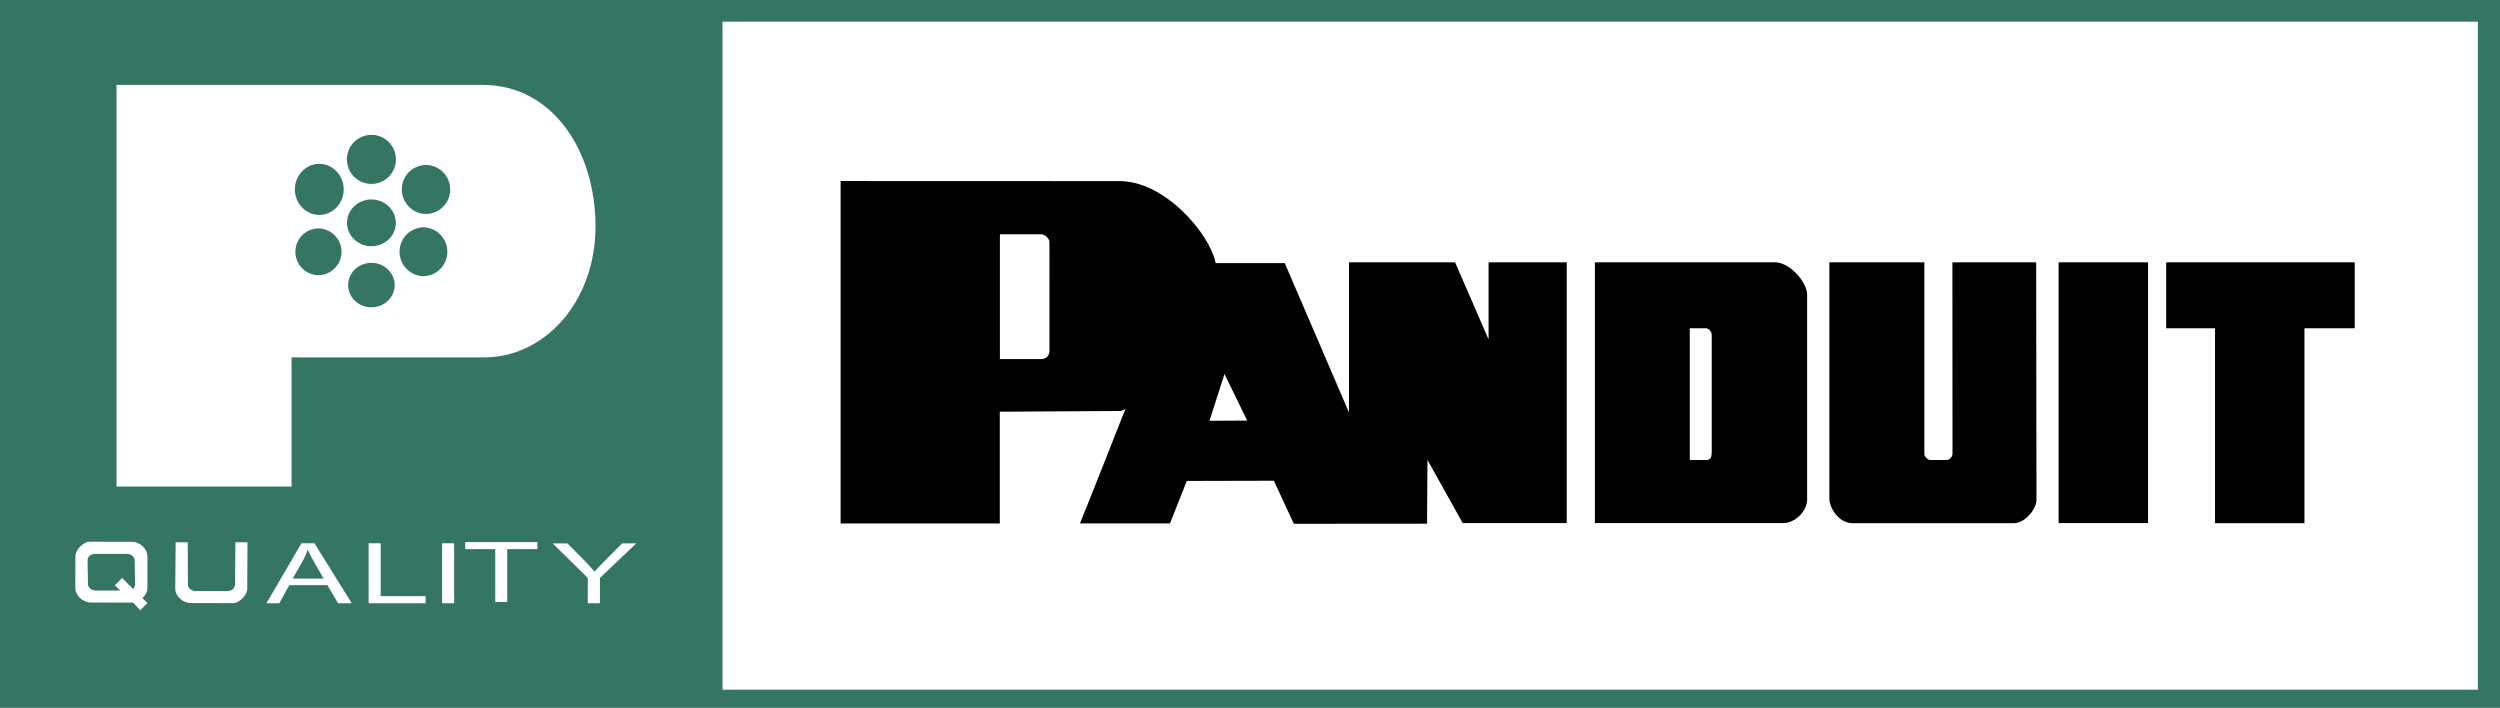 <?xml version="1.0" encoding="utf-8"?>
<!-- Generator: Adobe Illustrator 23.0.6, SVG Export Plug-In . SVG Version: 6.00 Build 0)  -->
<svg version="1.1" id="Layer_1" xmlns="http://www.w3.org/2000/svg" xmlns:xlink="http://www.w3.org/1999/xlink" x="0px" y="0px"
	 viewBox="0 0 2426.5 686.7" style="enable-background:new 0 0 2426.5 686.7;" xml:space="preserve">
<rect x="0" y="0" width="2426.5" height="686.7" fill="#333333" stroke="none"/>
<style type="text/css">
	.st0{fill-rule:evenodd;clip-rule:evenodd;fill:#FFFFFF;fill-opacity:0;}
	.st1{fill-rule:evenodd;clip-rule:evenodd;fill:#347564;}
	.st2{fill-rule:evenodd;clip-rule:evenodd;fill:#FFFFFF;}
	.st3{fill-rule:evenodd;clip-rule:evenodd;}
</style>
<g>
	<path class="st0" d="M-36.8-25.2v-881.5h2500v2500h-2500V-25.2"/>
	<path class="st1" d="M0,0h2426.5v686.7H0V0z"/>
	<path class="st2" d="M2359.1,669.4H701.3V21H2405v648.4H2359.1 M113.1,82.4v389.8H283V346.9h186.1c58.6,0.6,108.9-53.2,108.9-127.2
		S535.8,82.7,469.1,82.4L113.1,82.4L113.1,82.4z M308.8,221.7c12.5,0,22.7,10.2,22.7,22.7c0,12.5-10.2,22.7-22.7,22.7
		c-12.5-0.3-22.4-10.7-22.1-23.2C287,231.7,296.7,221.9,308.8,221.7z M309.9,159c13,0,23.7,11.2,23.7,24.8s-10.6,24.8-23.7,24.8
		s-23.7-11.2-23.7-24.8S296.9,159,309.9,159z M360.5,130.9c13.1,0,23.8,10.6,23.8,23.8c0,13.1-10.6,23.8-23.8,23.8
		s-23.8-10.6-23.8-23.8C336.7,141.6,347.3,130.9,360.5,130.9L360.5,130.9z M413.2,160.1c13.1,0,23.8,10.6,23.8,23.8
		c0,13.1-10.6,23.8-23.8,23.8l0,0c-13.1-0.3-23.5-11.2-23.2-24.3C390.2,170.6,400.5,160.4,413.2,160.1z M360.5,193.6
		c13,0,23.7,10.2,23.7,22.7s-10.6,22.7-23.7,22.7c-13,0-23.7-10.2-23.7-22.7S347.4,193.6,360.5,193.6L360.5,193.6z M411,220.6
		c13.1,0.3,23.5,11.2,23.2,24.3c-0.3,12.7-10.5,22.9-23.2,23.2c-13.1-0.3-23.5-11.2-23.2-24.3C388.1,231.1,398.3,220.9,411,220.6z
		 M360.5,255.1c12.4,0,22.6,9.7,22.6,21.6c0,11.9-10.1,21.6-22.6,21.6s-22.6-9.7-22.6-21.6C337.9,264.8,348,255.1,360.5,255.1
		L360.5,255.1z M570.5,585.5v-24.6l-34.1-33.5h14.3l17.4,17.5c3.2,3.3,6.2,6.6,9,9.9c2.7-3.1,5.9-6.5,9.7-10.3l17.1-17.1h13.7
		l-35.3,33.5v24.6L570.5,585.5L570.5,585.5z M480.7,584.3V533h-29.2v-6.9h70.1v6.9h-29.3v51.3H480.7L480.7,584.3z M429.1,585.5
		v-58.2h11.7v58.2H429.1z M357.8,585.5l0-58.2h11.7v51.3h43.6v6.9H357.8z M284.1,561.6h30l-9.2-16.1c-2.8-4.9-4.9-8.9-6.3-12.1
		c-1.2,3.9-2.8,7.6-4.8,11.1L284.1,561.6L284.1,561.6z M258.6,585.5l34-58.2h12.6l36.2,58.2h-13.3l-10.3-17.6h-37l-9.7,17.6H258.6z
		 M228.5,526.3h11.7l-0.2,44.8c0,7-8.1,14.1-13.2,14.3l-41.6-0.1c-7.6,0-15.2-6.6-15.1-14.2l0.4-44.8h11.7l0.2,41.3
		c0,3.5,3.9,6.1,7.4,6.1h30.6c0.7,0,7.6,0,7.7-6.8L228.5,526.3z M116.8,573.2l-23.9,0c-3.5,0-7.4-2.6-7.5-6l-0.4-22.9
		c-0.1-6.7,7-6.7,7.7-6.7h30.6c3.5,0,7.4,2.6,7.4,6.1c0.1,14.9,0.3,8.4,0.4,23.1c0.1,1.8-0.6,3.6-2,4.8l-10.5-10.6l-7.1,7.1
		L116.8,573.2L116.8,573.2z M138.2,580.6c2.7-2.6,4.9-6.2,4.9-9.8l0-30.7c0-7.7-7.5-14.2-15.1-14.2l-41.6-0.1
		c-5.1,0.3-13.2,7.3-13.2,14.3l-0.1,30.8c0.1,7.4,7.6,13.9,15.2,13.9l40.3,0.1l0.6,0l6.9,7.5l7.1-7.1L138.2,580.6L138.2,580.6z"/>
	<path class="st3" d="M2102.5,254.6h183v64h-48.8v189.2h-86.8V318.6h-47.4V254.6z M1998.1,254.6h86.8v253.1h-86.8V254.6z
		 M1895.1,440.4l-0.1-185.8h81.3c0,77.1,0.3,154.2,0.3,231.4c-0.5,9-11.8,21.8-21.7,21.8h-156.9c-11.5,0-21-11.6-22.4-22.5V254.6
		h92.2v186.1c0.1,2.8,3.6,5.8,5.7,5.8h16C1892.6,446.5,1895.1,442.9,1895.1,440.4L1895.1,440.4z M1640.1,318.6v127.9h16.1
		c5.2,0,4.9-4.3,5.2-7.3v-114c0-3.5-2.9-6.6-5.7-6.6L1640.1,318.6L1640.1,318.6z M1548,254.6v253.1h183c11.1,0,23-11.3,23-23.1
		V285.9c0-11.1-15-29.7-29.8-31.3L1548,254.6L1548,254.6z M1210.5,408.2l-36.6,0.2l14.6-45.4L1210.5,408.2z M1011,227.4
		c3.9,0.6,7.5,4.4,7.6,7.5V341c-0.1,4.2-3.5,7.5-7.7,7.5c0,0-0.1,0-0.1,0h-40.3V227.4L1011,227.4L1011,227.4z M1092.5,396.5
		c-2.6,2.7-7.4,2.6-5.5,2.4l-116.6,0.7v108.5H815.9V175.7l271,0.1c44,0,87.7,51.6,93,79.6h67.1l62.3,144.9V254.6h103l32.5,74.8
		v-74.8h75.9v253.1h-101l-34.2-61.3l-0.4,61.9l-129.3,0.1l-19.4-41.8l-84.5,0.2l-16.3,41.2h-87.4
		C1063.4,470.8,1077.6,433.8,1092.5,396.5L1092.5,396.5z"/>
</g>
</svg>
